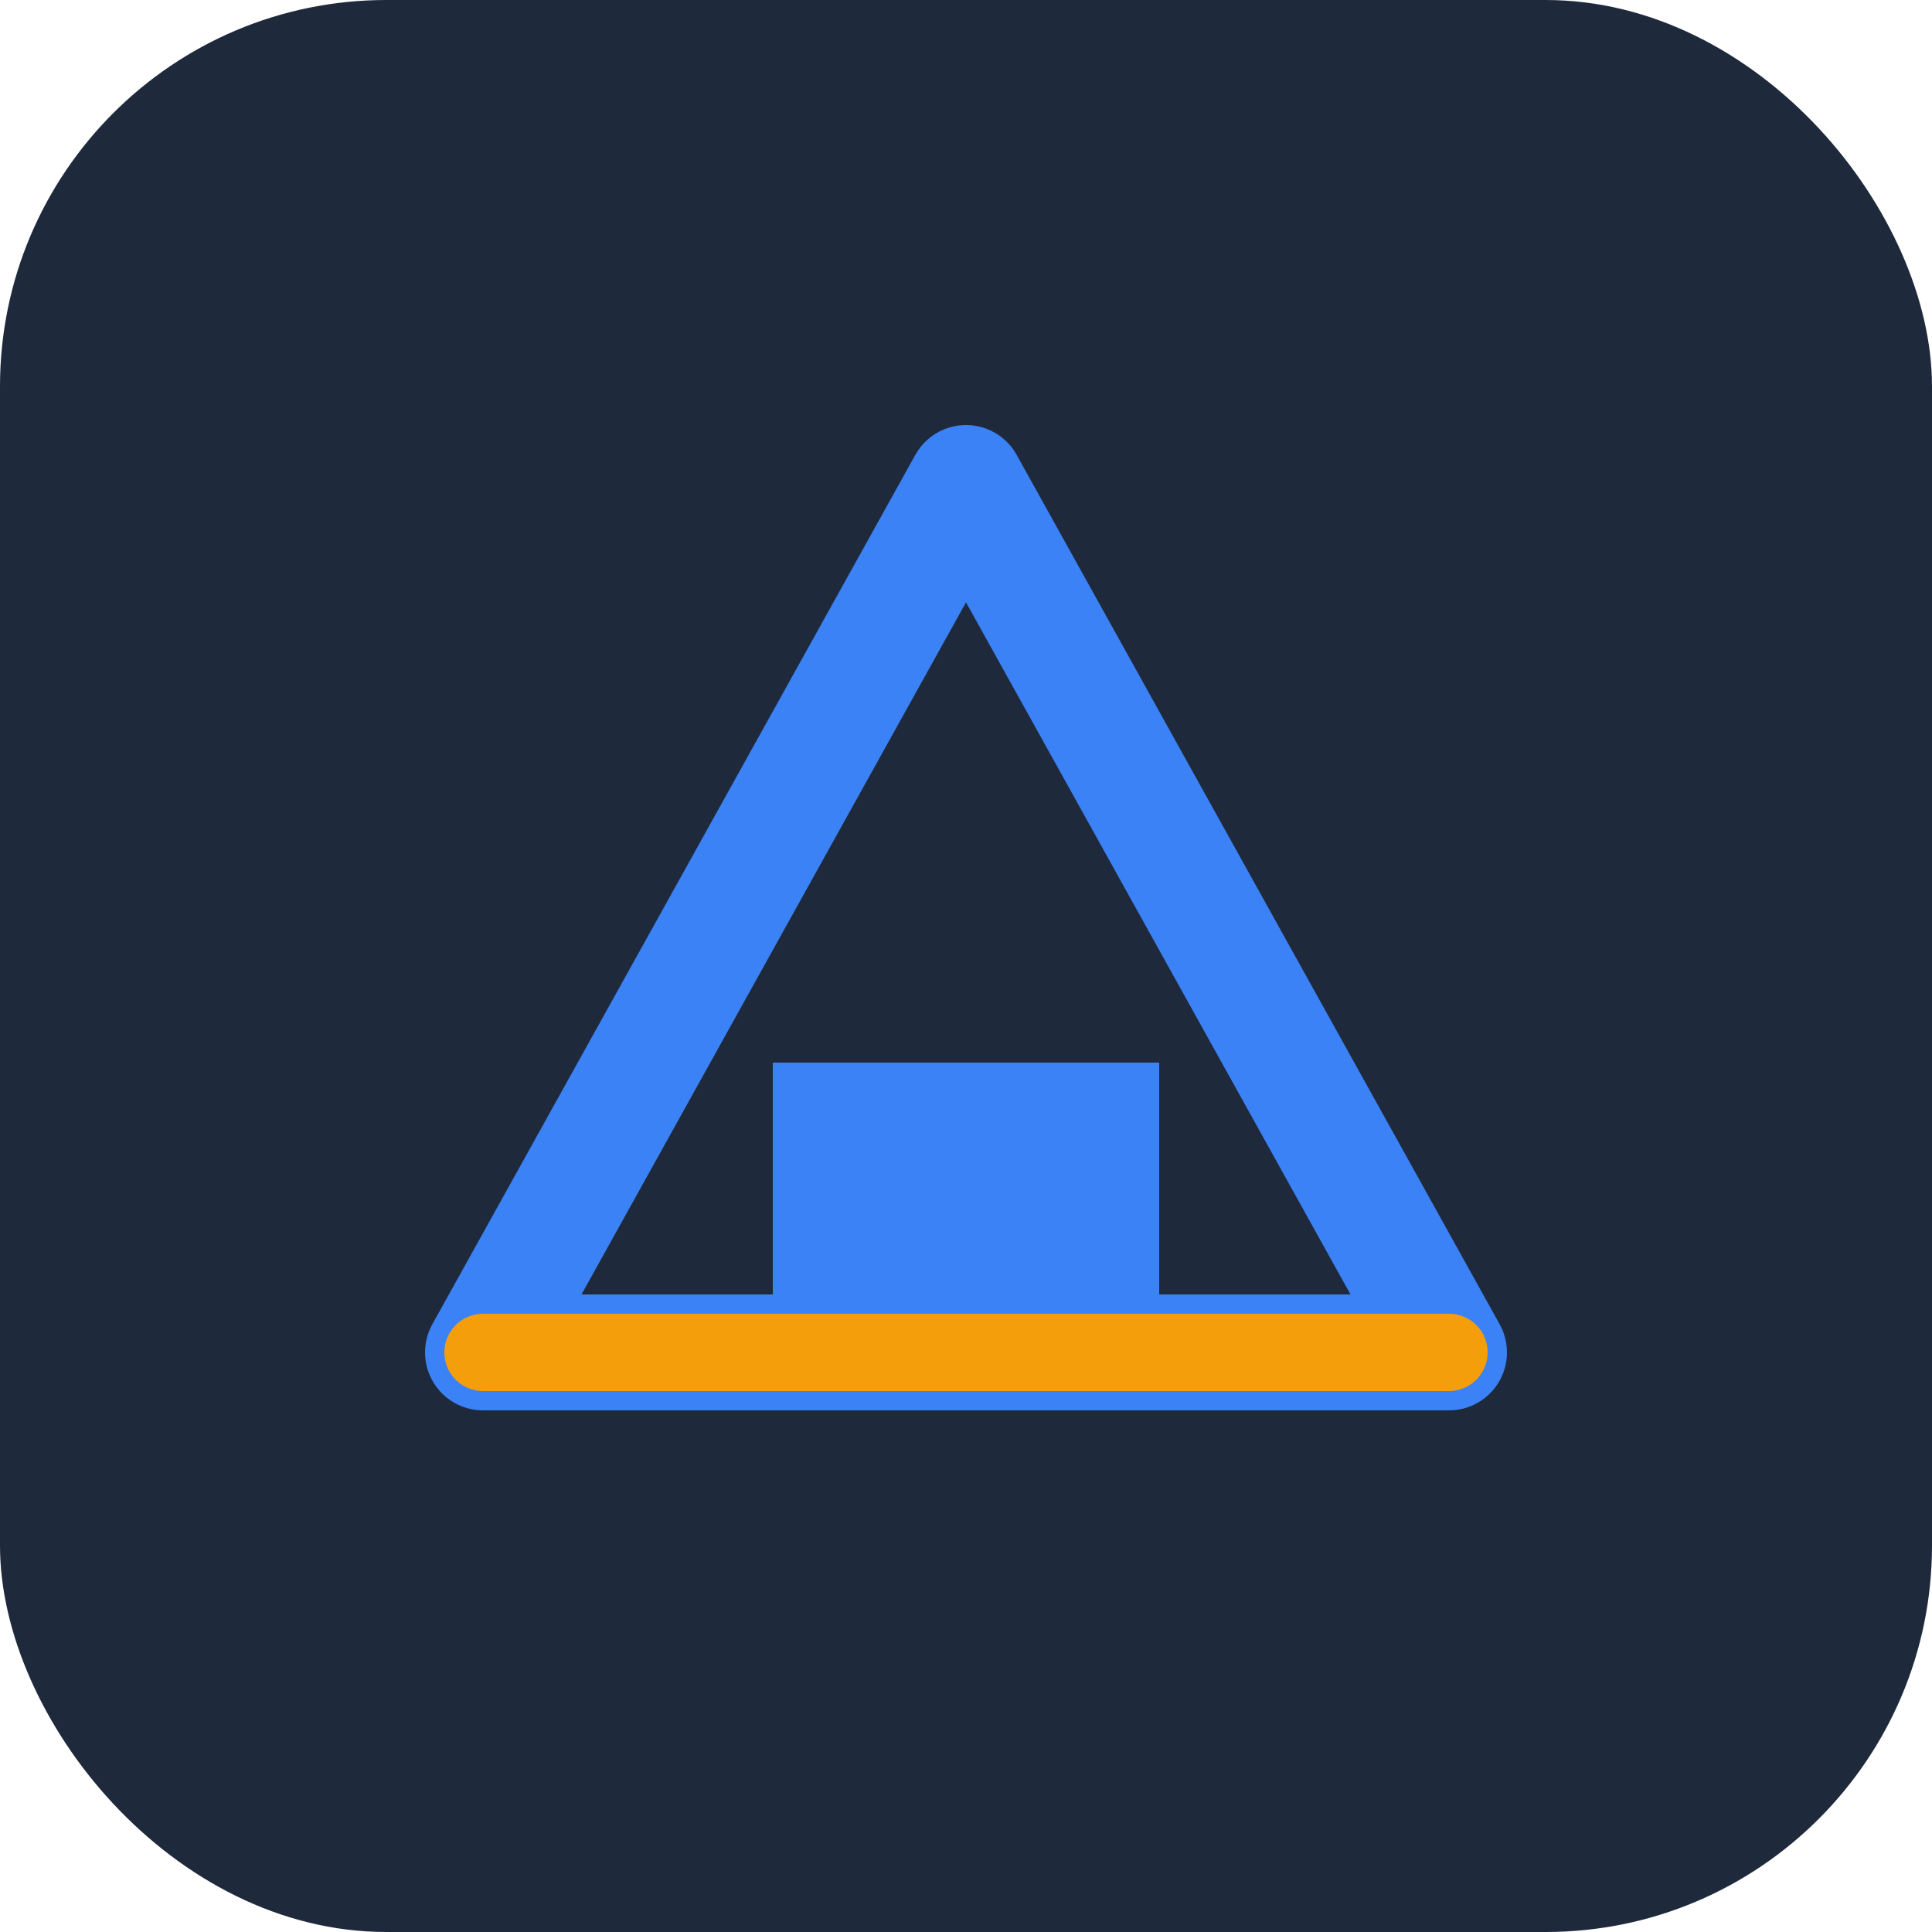 <svg xmlns="http://www.w3.org/2000/svg" viewBox="0 0 100 100">
  <rect width="100" height="100" rx="20" fill="#1e293b"/>
  <path d="M25 70 L50 25 L75 70 Z" fill="none" stroke="#3b82f6" stroke-width="6" stroke-linecap="round" stroke-linejoin="round"/>
  <rect x="40" y="55" width="20" height="15" fill="#3b82f6"/>
  <line x1="25" y1="70" x2="75" y2="70" stroke="#f59e0b" stroke-width="4" stroke-linecap="round"/>
</svg>

